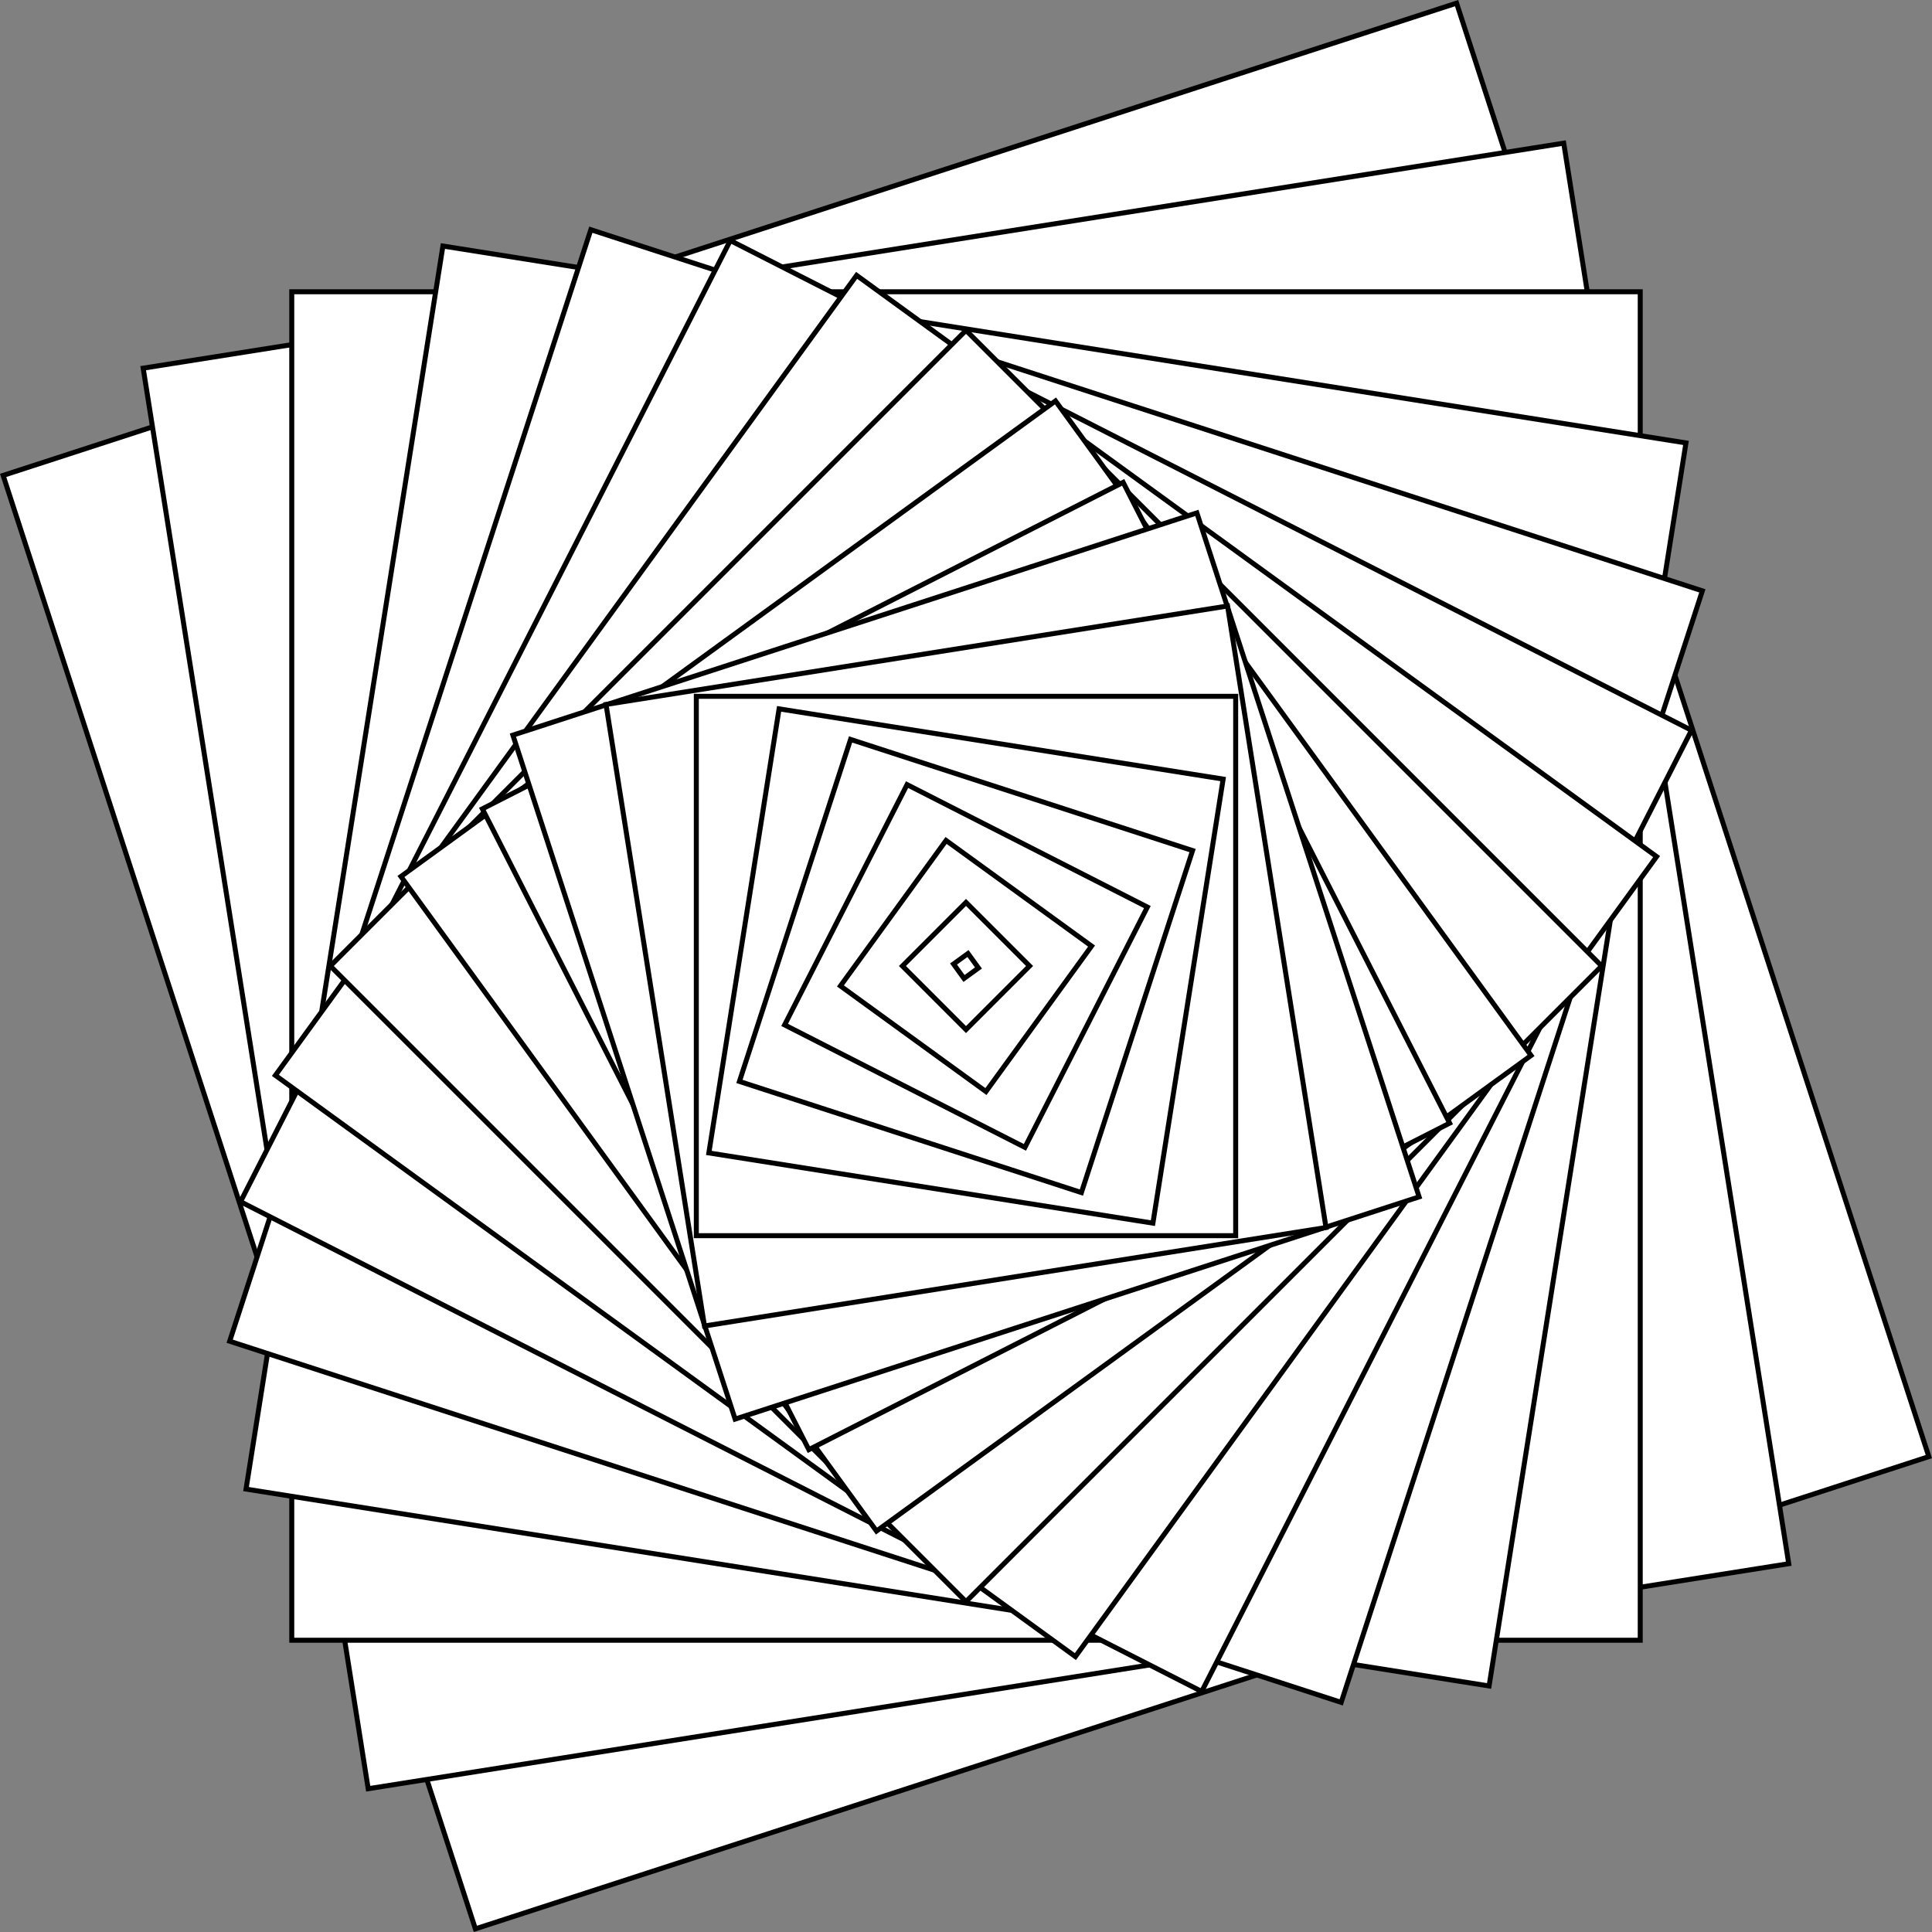 <svg id="Layer_1" data-name="Layer 1" xmlns="http://www.w3.org/2000/svg" viewBox="0 0 775.22 775.22"><rect x="0" y="0" width="775.22" height="775.22" fill="#808080" stroke="none"/><defs><style>.cls-1{fill:#fff;stroke:#000;stroke-width:2px;}</style></defs><title>mandala19</title><path class="cls-1" d="M17.65,207.15l189.49,583.2,583.2-189.49L600.85,17.65Z" transform="translate(-16.39 -16.39)"/><path class="cls-1" d="M73.84,164.12l90.29,570,570-90.29-90.29-570Z" transform="translate(-16.39 -16.39)"/><path class="cls-1" d="M133.46,133.46V674.54H674.54V133.46H133.46Z" transform="translate(-16.39 -16.39)"/><path class="cls-1" d="M194.11,115.11l-79,498.78,498.78,79,79-498.78Z" transform="translate(-16.39 -16.39)"/><path class="cls-1" d="M253.46,108.56l-144.91,446,446,144.91,144.91-446Z" transform="translate(-16.39 -16.39)"/><path class="cls-1" d="M309.42,112.9L112.9,498.58,498.58,695.1,695.1,309.42Z" transform="translate(-16.39 -16.39)"/><path class="cls-1" d="M360.11,126.88l-233.22,321,321,233.22,233.22-321Z" transform="translate(-16.39 -16.39)"/><path class="cls-1" d="M404,148.94L148.94,404,404,659.06,659.06,404Z" transform="translate(-16.39 -16.39)"/><path class="cls-1" d="M439.91,177.27L177.27,368.09,368.09,630.73,630.73,439.91Z" transform="translate(-16.39 -16.39)"/><path class="cls-1" d="M467.06,209.94l-257.12,131,131,257.12,257.12-131Z" transform="translate(-16.39 -16.39)"/><path class="cls-1" d="M496.64,222.19L222.19,311.36l89.17,274.45,274.45-89.17Z" transform="translate(-16.39 -16.39)"/><path class="cls-1" d="M508.95,259.55l-249.39,39.5,39.5,249.39,249.39-39.5Z" transform="translate(-16.39 -16.39)"/><path class="cls-1" d="M512.21,295.79H295.79V512.21H512.21V295.79Z" transform="translate(-16.39 -16.39)"/><path class="cls-1" d="M507.18,329L329,300.82,300.82,479,479,507.18Z" transform="translate(-16.39 -16.39)"/><path class="cls-1" d="M494.91,357.68L357.68,313.09,313.09,450.32l137.22,44.59Z" transform="translate(-16.39 -16.39)"/><path class="cls-1" d="M476.77,380.35l-96.42-49.13-49.13,96.42,96.42,49.13Z" transform="translate(-16.39 -16.39)"/><path class="cls-1" d="M454.38,396L396,353.62,353.62,412,412,454.38Z" transform="translate(-16.39 -16.39)"/><path class="cls-1" d="M429.51,404L404,378.49,378.49,404,404,429.51Z" transform="translate(-16.39 -16.39)"/><path class="cls-1" d="M409,404.8L404.8,399,399,403.2,403.2,409Z" transform="translate(-16.39 -16.39)"/></svg>